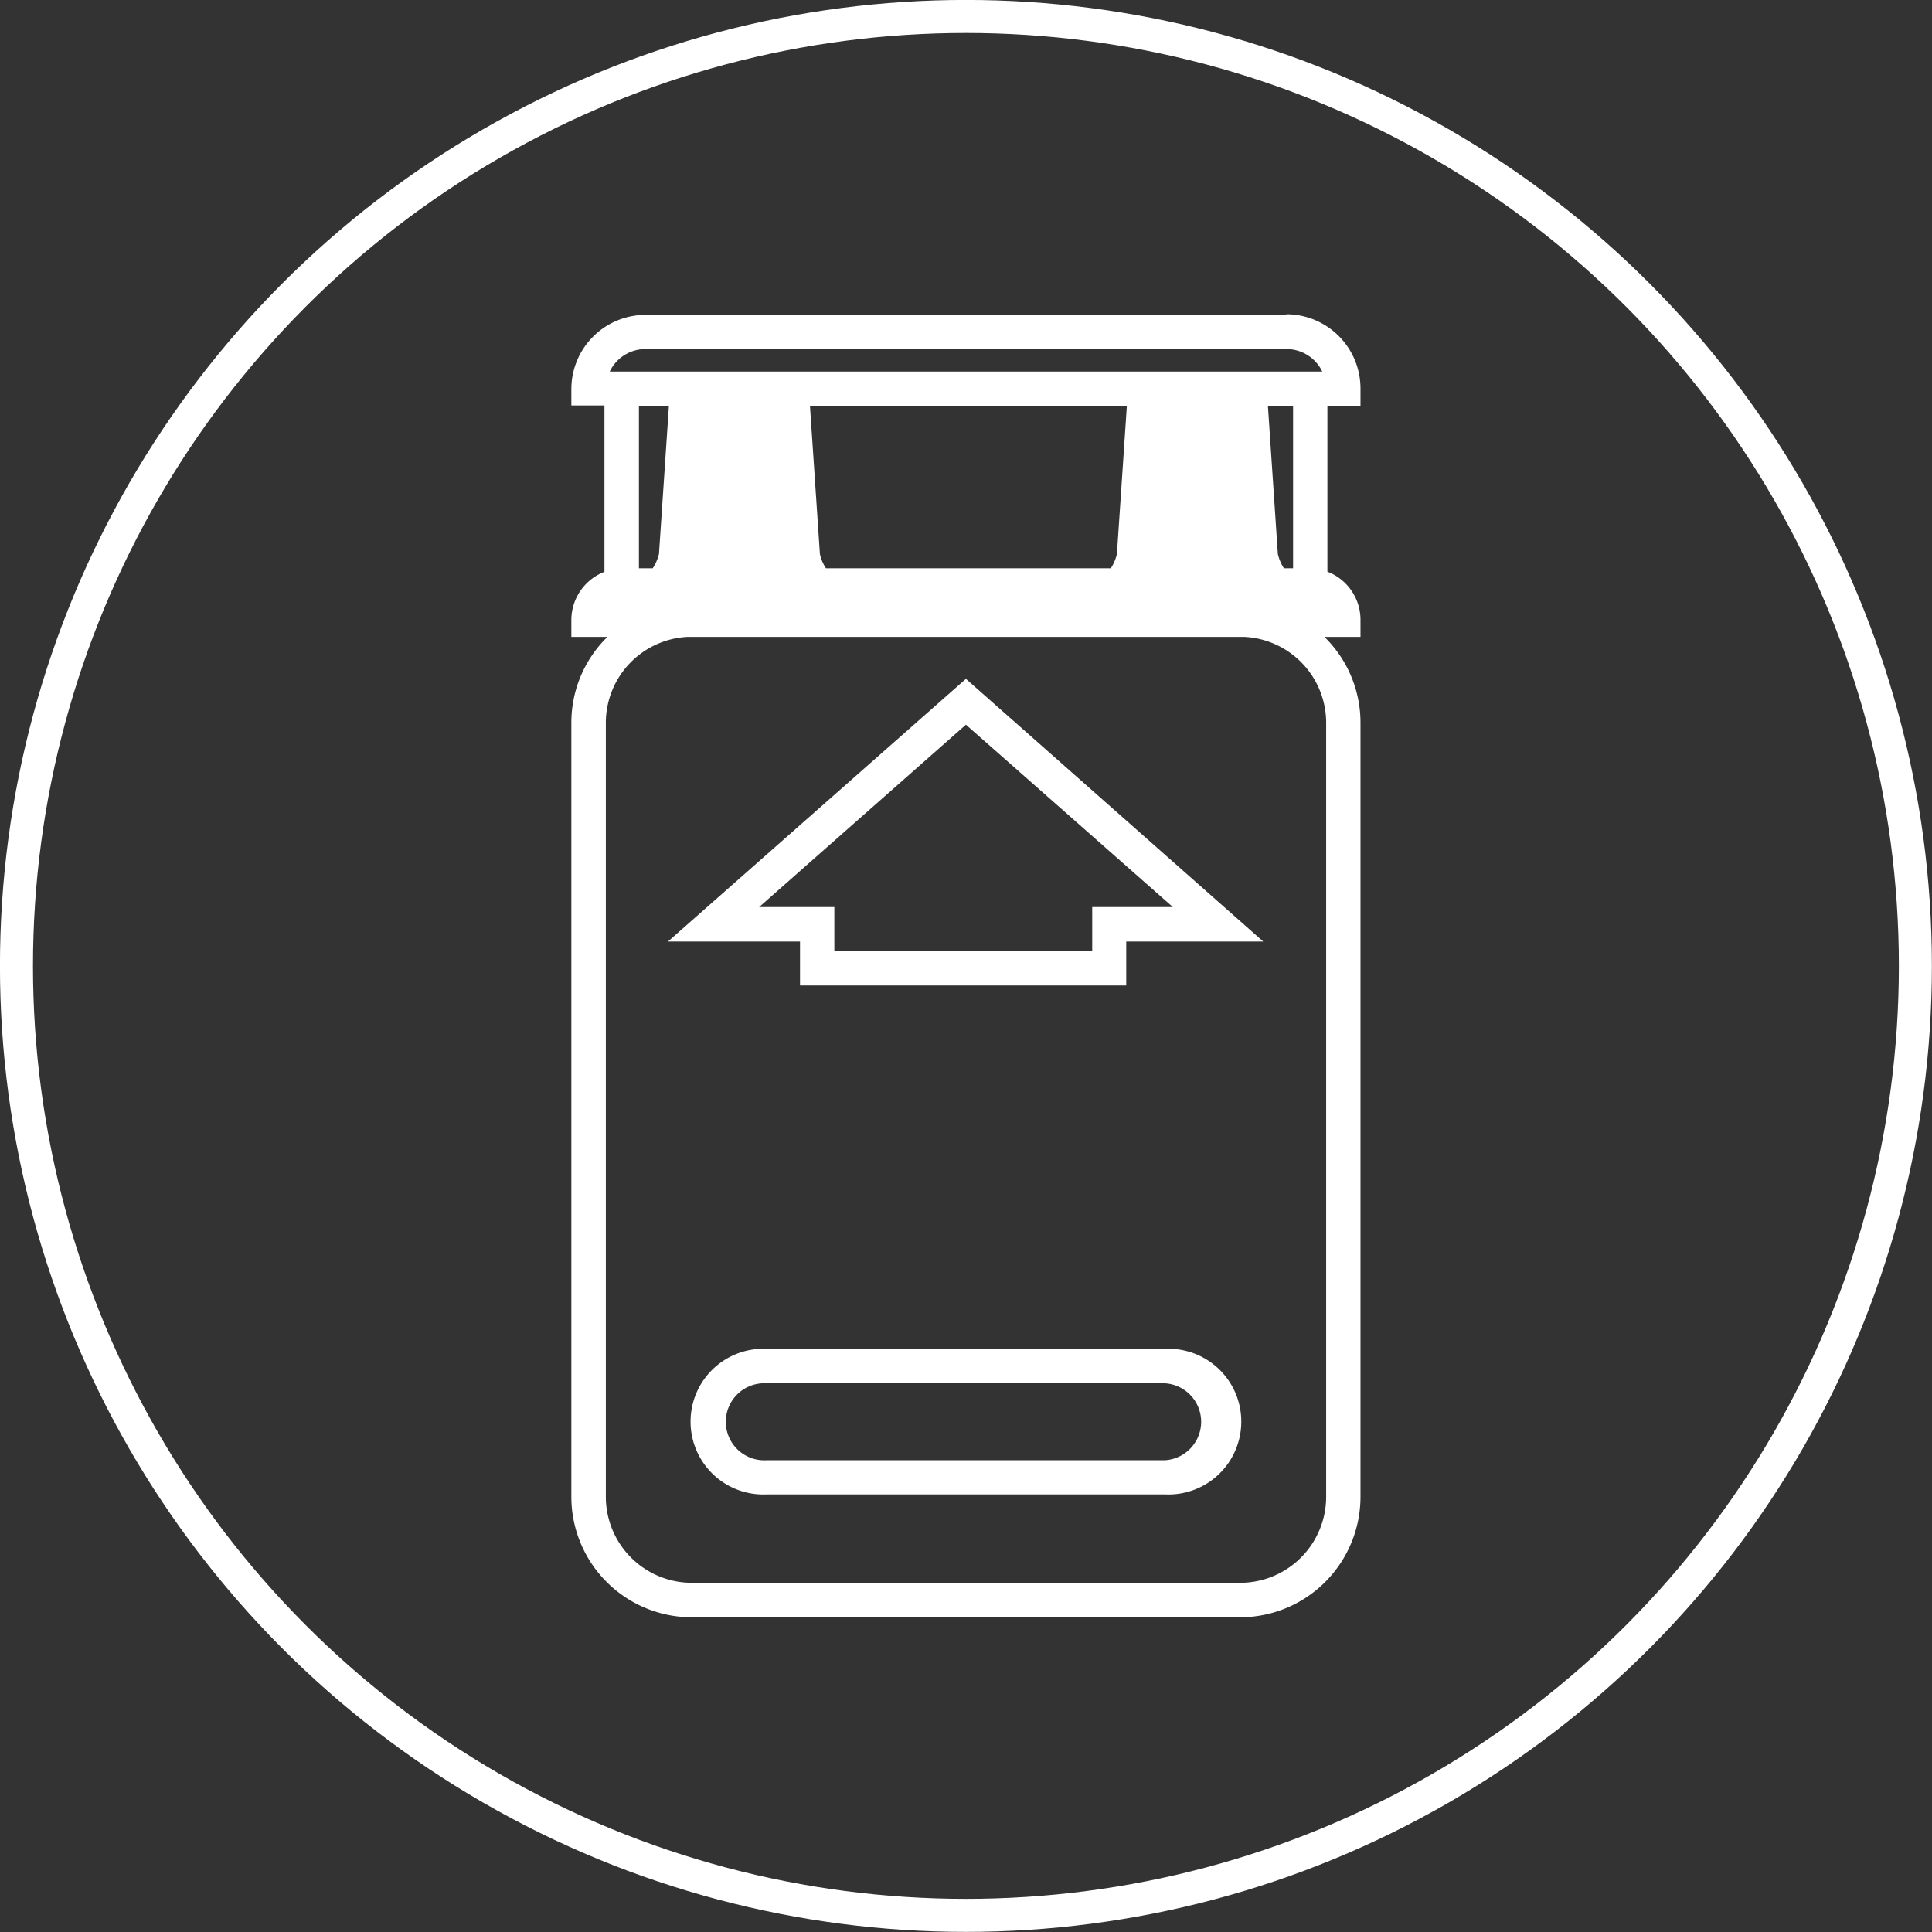 <svg xmlns="http://www.w3.org/2000/svg" viewBox="0 0 124.37 124.37">
  <rect x="0" y="0" width="124.37" height="124.37" fill="#333333" stroke="none"/>
  <circle cx="62.18" cy="62.18" r="61.12" fill="none" stroke="#fff" stroke-linecap="round" stroke-linejoin="round" stroke-width="2.126"/>
  <path d="M75 86.83H49.36a4.69 4.69 0 1 0 0 9.37H75a4.69 4.69 0 1 0 0-9.37M75 94H49.36a2.48 2.48 0 1 1 0-4.95H75A2.48 2.48 0 0 1 75 94m7.8-73.73H41.55A4.78 4.78 0 0 0 36.78 25v1.1h2.13v10.71a3.33 3.33 0 0 0-2.13 3.1V41h2.32a7.73 7.73 0 0 0-2.32 5.52v49.84a7.76 7.76 0 0 0 7.75 7.75h35.3a7.76 7.76 0 0 0 7.75-7.75V46.53A7.73 7.73 0 0 0 85.26 41h2.32v-1.1a3.32 3.32 0 0 0-2.13-3.1V26.13h2.13V25a4.78 4.78 0 0 0-4.77-4.77m-41.26 2.24h41.26a2.56 2.56 0 0 1 2.31 1.45H39.25a2.55 2.55 0 0 1 2.3-1.45m41.69 3.66v10.45h-.59a2.87 2.87 0 0 1-.39-.92l-.64-9.53zm-10.7 0l-.64 9.53a2.87 2.87 0 0 1-.39.92H53.17a2.66 2.66 0 0 1-.39-.92l-.64-9.53zm-29.48 0l-.64 9.53a2.88 2.88 0 0 1-.4.92h-.89V26.13zm42.31 20.4v49.83a5.54 5.54 0 0 1-5.54 5.53h-35.3A5.54 5.54 0 0 1 39 96.36V46.53A5.54 5.54 0 0 1 44.23 41h35.9a5.54 5.54 0 0 1 5.24 5.52M43 60.61h8.5v2.83h21v-2.83h8.82L62.18 43.7zm27.31-2.22v2.83h-16.6v-2.83h-4.84l13.31-11.74L75.5 58.39z" fill="#fff"/>
</svg>
